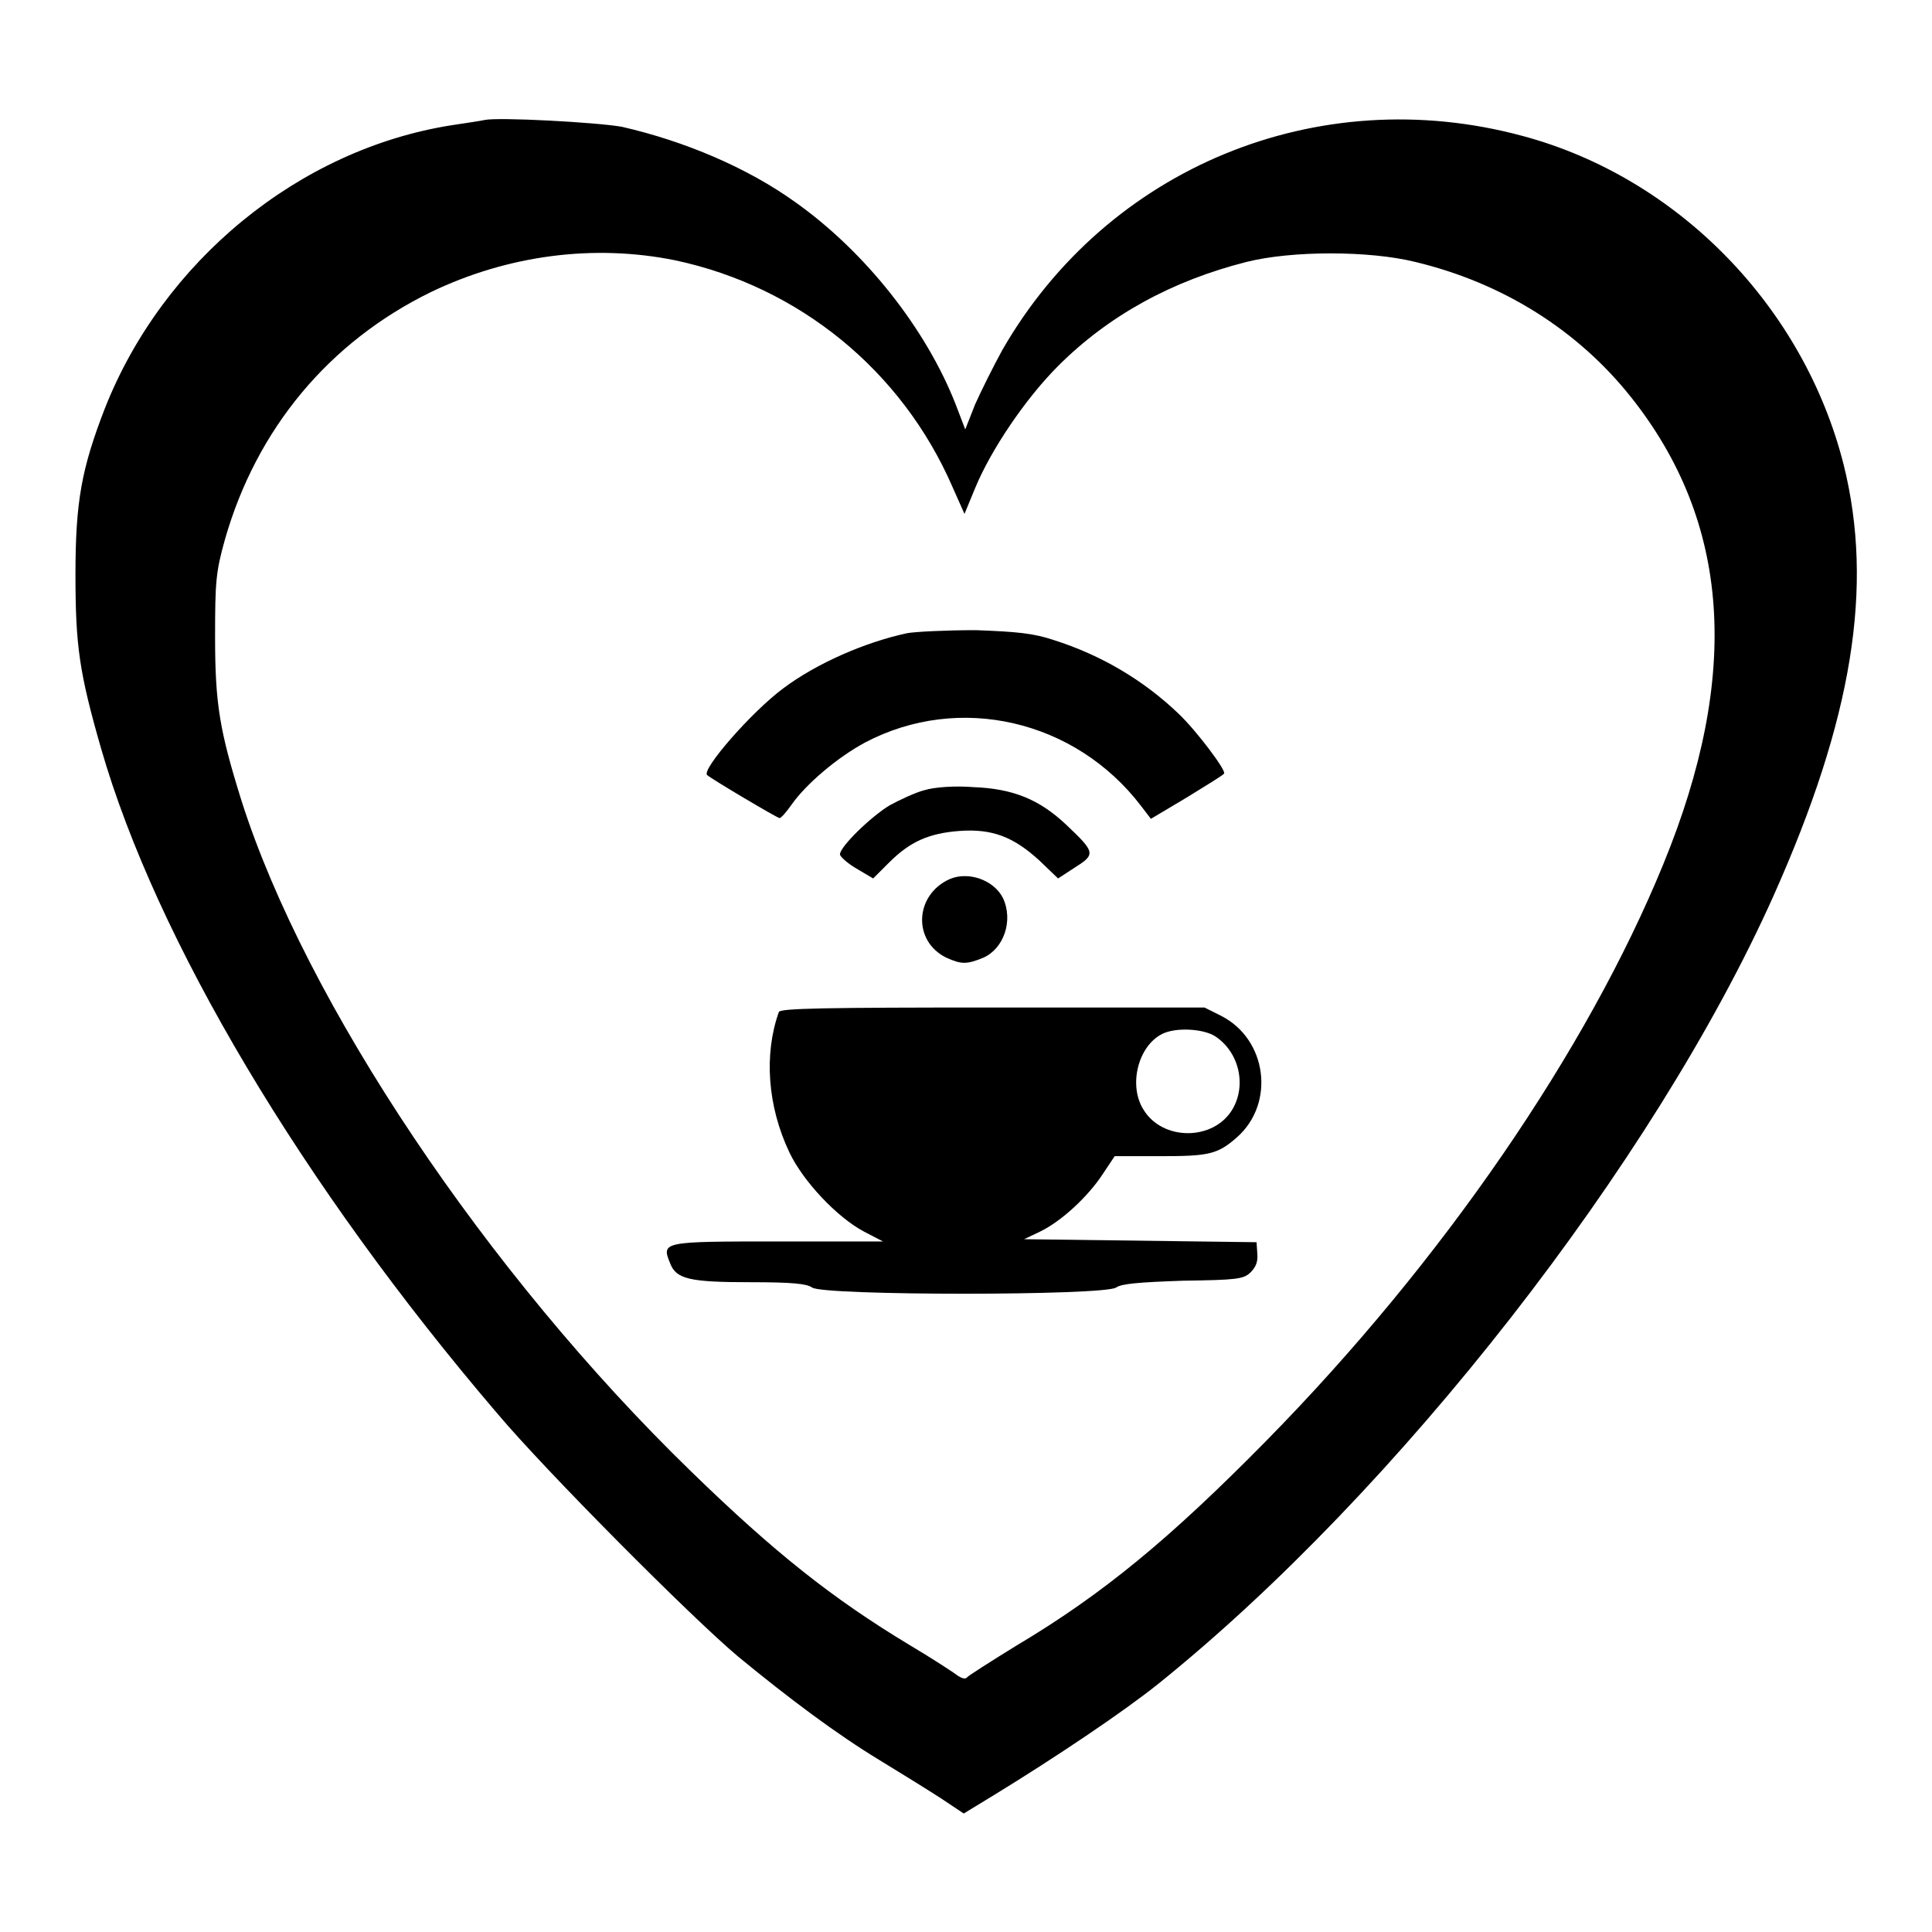 <?xml version="1.0" encoding="utf-8"?>
<!-- Svg Vector Icons : http://www.onlinewebfonts.com/icon -->
<!DOCTYPE svg PUBLIC "-//W3C//DTD SVG 1.1//EN" "http://www.w3.org/Graphics/SVG/1.1/DTD/svg11.dtd">
<svg version="1.1" xmlns="http://www.w3.org/2000/svg" xmlns:xlink="http://www.w3.org/1999/xlink" x="0px" y="0px" viewBox="0 0 256 256" enable-background="new 0 0 256 256" xml:space="preserve">
<g><g><g><path fill="#000000" d="M64.2,15.9c-0.4,0.1-2.4,0.4-4.4,0.7c-20.2,3.2-38.2,18-45.9,37.5C10.8,62.1,10,66.5,10,76.1c0,9.5,0.5,13,3.4,23.1c7.3,25.3,26.6,57.8,52.5,88.1c6.4,7.6,25.7,27,31.9,32.2c6.8,5.6,13.1,10.3,18.7,13.7c2.8,1.7,6.5,4,8.2,5.1l3,2l4.1-2.5c8-4.9,17.1-11,21.7-14.7c31.7-25.5,65.7-69.1,81.5-104.4c10.5-23.5,13.3-41,9.3-57.1c-5.3-21-22-38.1-42.6-43.6c-27.1-7.3-55,4.2-68.9,28.4c-1.2,2.2-2.8,5.4-3.6,7.2l-1.3,3.3l-1.3-3.4c-3.9-9.9-11.9-20.1-21.2-26.7c-6.4-4.6-14.7-8.1-23-10C79,16.2,66,15.5,64.2,15.9z M89.5,34.5c16.4,3.5,30,14.6,36.7,30l1.6,3.6l1.4-3.4c2.1-5.1,6.7-11.9,11-16.2c6.7-6.7,15.1-11.3,25-13.8c6-1.5,16.2-1.5,22.3,0c11.7,2.8,21.6,9.1,28.6,17.9c13.2,16.6,14.6,36.8,4.3,61.9c-10.1,24.7-29.3,52.7-52.6,76.4c-12.7,12.9-21.6,20.3-33.2,27.2c-3.4,2.1-6.4,4-6.5,4.2c-0.2,0.2-0.6,0.1-1.1-0.2c-0.5-0.4-3.4-2.3-6.6-4.2c-10.1-6.1-17.8-12.2-28.8-22.9c-27.2-26.4-51.1-62.2-59.6-88.9c-2.9-9.3-3.5-12.8-3.5-21.7c0-7.3,0.1-8.6,1.3-12.9C34,56.8,43.6,45.3,57.1,38.7C67.3,33.8,78.7,32.3,89.5,34.5z"/><path fill="#000000" d="M120.2,83.9c-5.6,1.2-12,4-16.4,7.3c-4.2,3.1-10.9,10.8-10.1,11.5c0.7,0.6,9.3,5.7,9.6,5.7c0.2,0,0.9-0.8,1.6-1.8c1.9-2.7,6-6.2,9.7-8.2c12.5-6.6,27.9-3,36.6,8.4l1.3,1.7l4.7-2.8c2.6-1.6,4.9-3,5-3.2c0.3-0.4-3.6-5.6-6-7.9c-4.7-4.5-10.3-7.8-16.6-9.8c-2.7-0.9-4.9-1.1-10.3-1.3C125.4,83.5,121.3,83.7,120.2,83.9z"/><path fill="#000000" d="M122.5,104.7c-1.2,0.3-3.3,1.3-4.6,2c-2.5,1.5-6.6,5.5-6.6,6.5c0,0.3,1,1.2,2.2,1.9l2.2,1.3l2.1-2.1c2.8-2.8,5.3-3.9,9.4-4.2c4.3-0.3,7.1,0.8,10.5,3.9l2.5,2.4l2.3-1.5c2.7-1.7,2.6-2-1.2-5.6c-3.6-3.4-7.1-4.8-12.3-5C126.5,104.1,123.8,104.3,122.5,104.7z"/><path fill="#000000" d="M125.8,116.5c-4.6,2.1-4.9,8.2-0.4,10.4c2,0.9,2.7,0.9,4.9,0c2.7-1.2,4-4.9,2.6-7.9C131.7,116.6,128.3,115.4,125.8,116.5z"/><path fill="#000000" d="M103.2,134.1c-2,5.6-1.5,12.5,1.4,18.6c1.8,3.8,6.3,8.6,9.9,10.5l2.5,1.3l-13.8,0c-15.4,0-15.6,0-14.4,2.9c0.8,2.1,2.6,2.5,10.7,2.5c5.5,0,7.4,0.2,8.1,0.7c1.4,1.1,38.8,1.1,40.3,0c0.7-0.5,3-0.7,8.9-0.9c7-0.1,8-0.2,8.9-1.1c0.7-0.7,1-1.4,0.9-2.5l-0.1-1.5l-15.4-0.2l-15.4-0.2l2.1-1c2.9-1.4,6.4-4.7,8.3-7.6l1.6-2.4h5.9c6.5,0,7.7-0.2,10.3-2.5c5.1-4.5,4-13-2.1-16.1l-2.2-1.1h-28.1C109.5,133.5,103.3,133.6,103.2,134.1z M161,137.3c3.2,2.1,4.2,6.5,2.3,9.7c-2.5,4.2-9.3,4.2-11.8,0c-2-3.2-0.7-8.4,2.5-10C155.8,136.1,159.4,136.3,161,137.3z"/></g></g></g>
</svg>